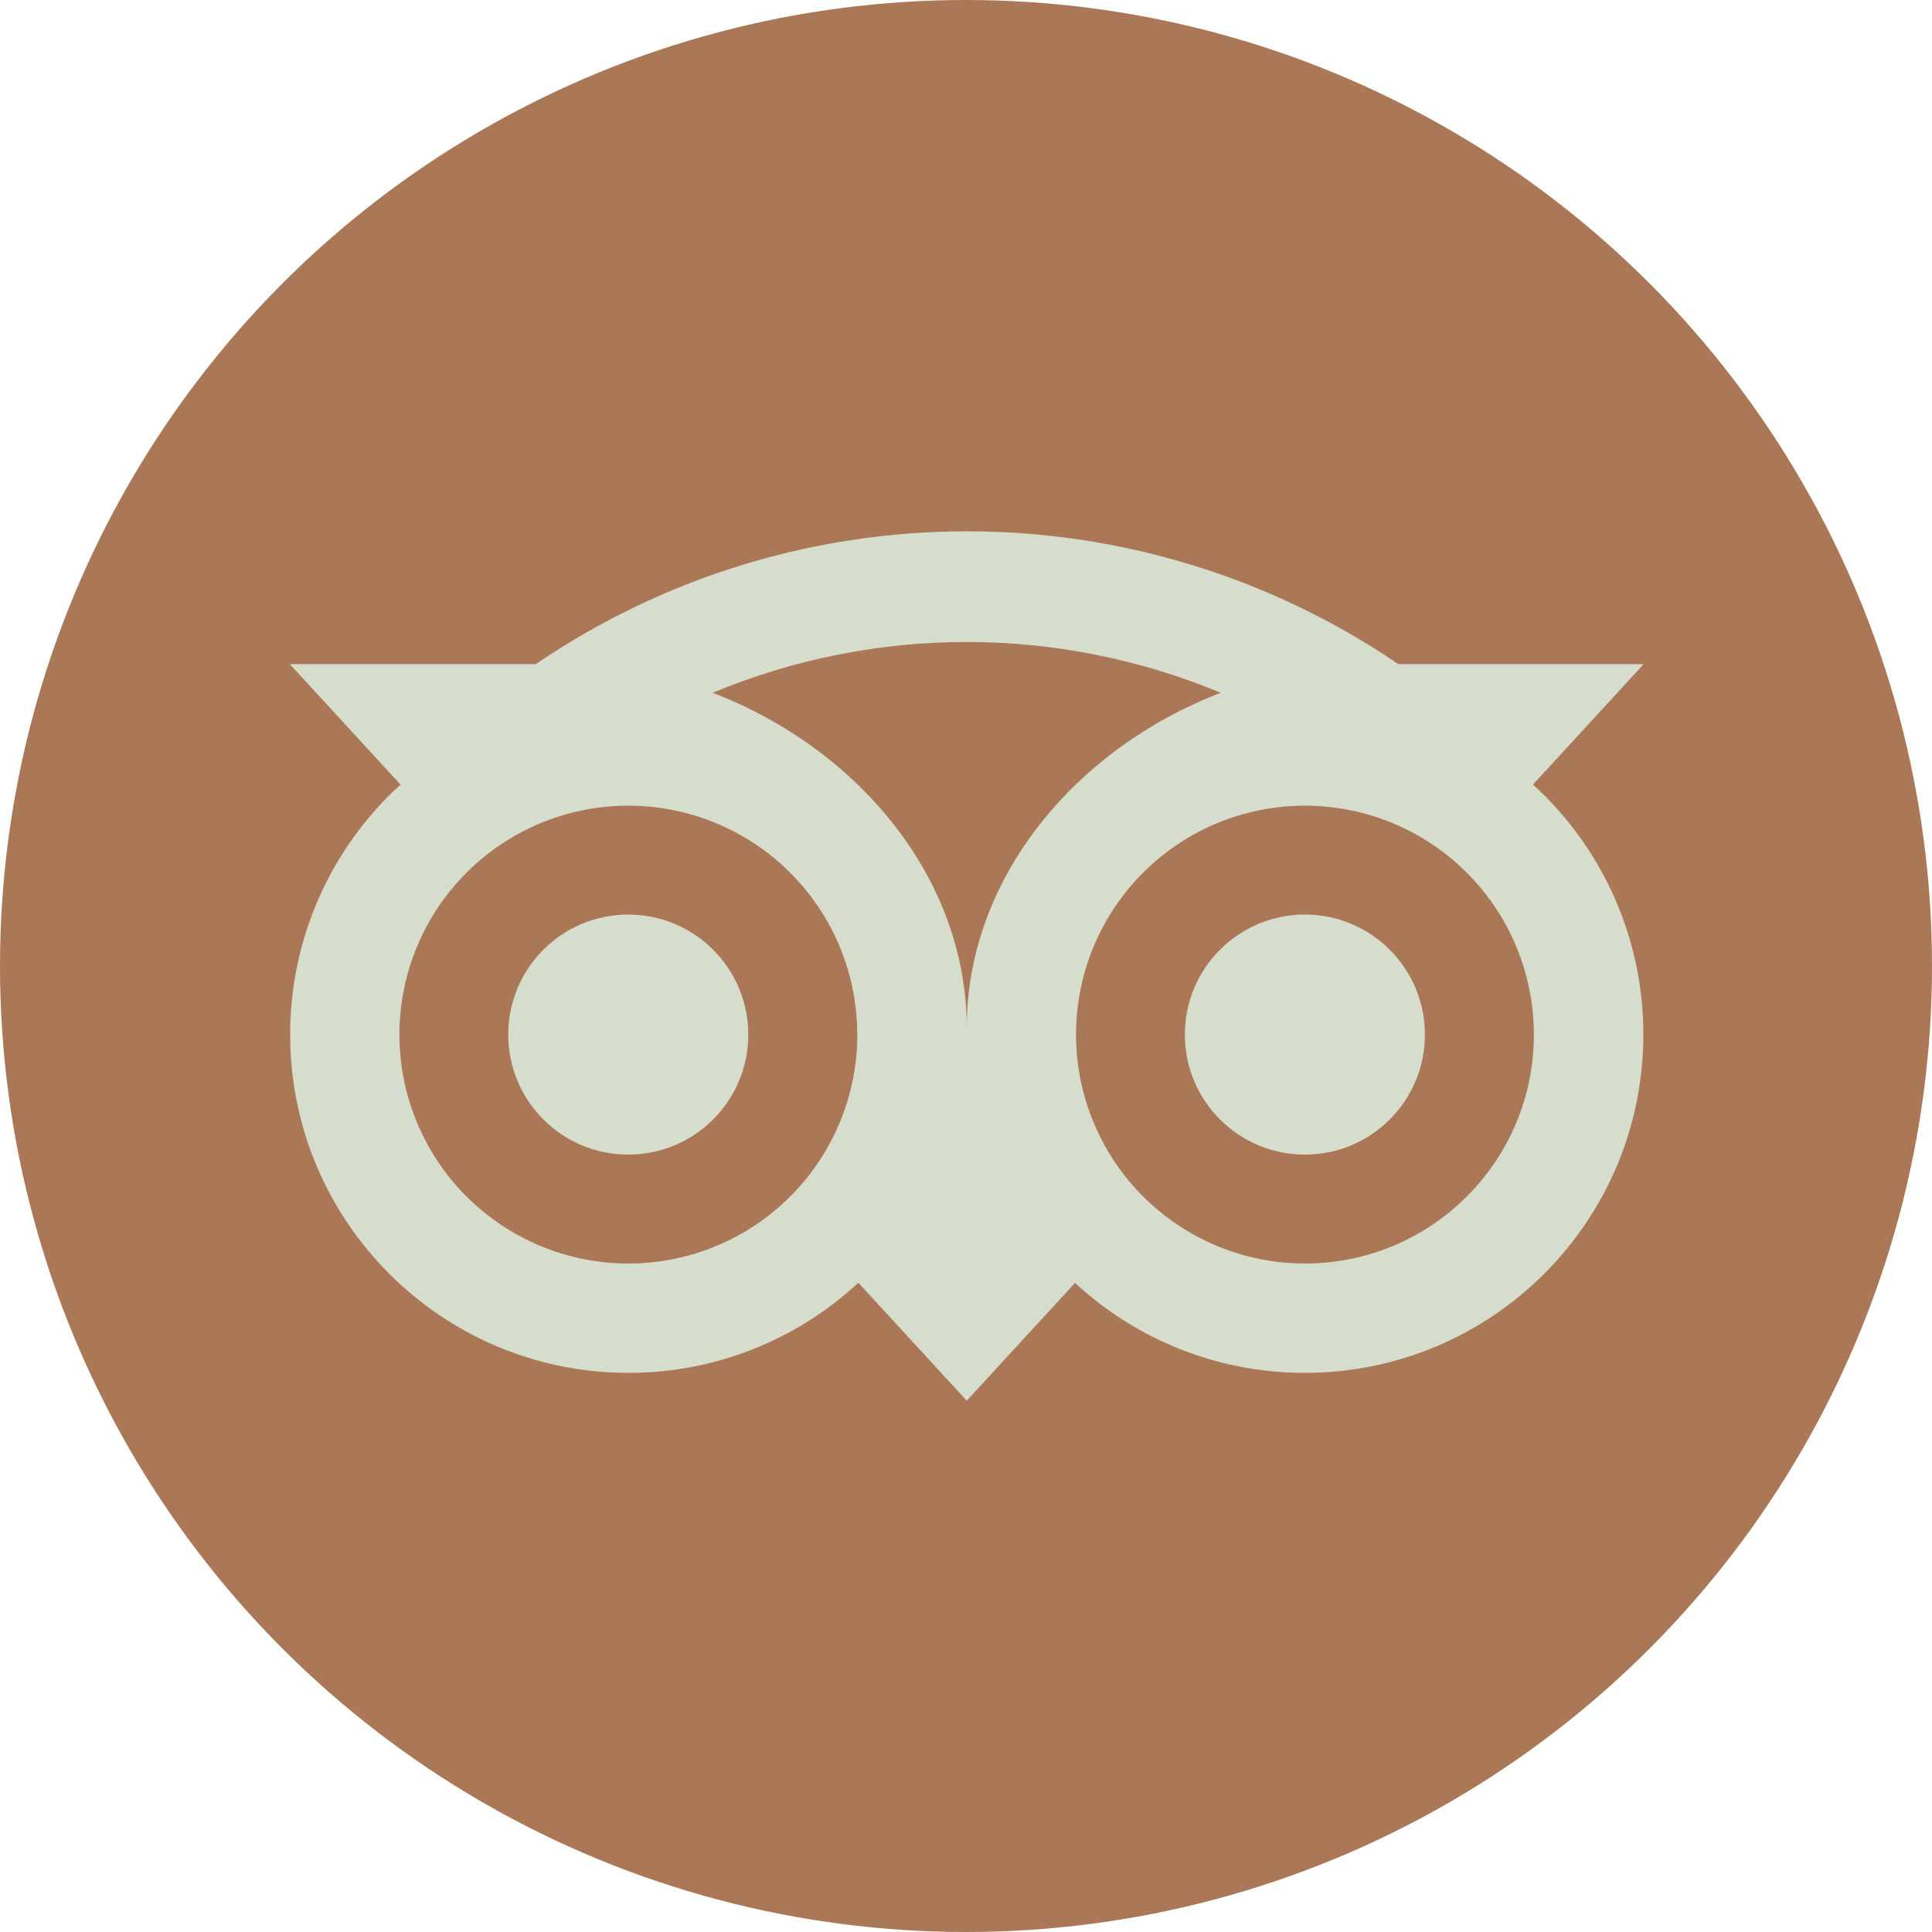 <?xml version="1.0" encoding="UTF-8"?>
<svg width="32px" height="32px" viewBox="0 0 32 32" version="1.1" xmlns="http://www.w3.org/2000/svg" xmlns:xlink="http://www.w3.org/1999/xlink">
    <title>ICON_Tripadvisor</title>
    <g id="Symbols" stroke="none" stroke-width="1" fill="none" fill-rule="evenodd">
        <g id="Footer" transform="translate(-1231, -361)">
            <g id="SOCIAL" transform="translate(1231, 225)">
                <g id="ICON_Tripadvisor" transform="translate(0, 136)">
                    <circle id="Oval-Copy-4" fill="#AA7856" cx="16" cy="16" r="16"></circle>
                    <g id="Tripadvisor_Logo_RGB" transform="translate(4.8, 8.8)" fill="#D7DDCD" fill-rule="nonzero">
                        <path d="M7.594,8.336 C7.594,9.434 6.704,10.324 5.606,10.324 C4.508,10.324 3.618,9.434 3.618,8.336 C3.618,7.238 4.508,6.348 5.606,6.348 C6.704,6.348 7.594,7.238 7.594,8.336 L7.594,8.336 Z M16.813,6.348 C15.715,6.348 14.825,7.238 14.825,8.336 C14.825,9.434 15.715,10.324 16.813,10.324 C17.911,10.324 18.801,9.434 18.801,8.336 C18.801,7.239 17.912,6.349 16.814,6.348 L16.813,6.348 Z M22.419,8.336 C22.419,11.43 19.908,13.939 16.813,13.939 C15.401,13.941 14.041,13.409 13.006,12.448 L11.212,14.4 L9.417,12.446 C8.382,13.407 7.022,13.941 5.609,13.939 C2.516,13.939 0.006,11.43 0.006,8.336 C0.004,6.76 0.668,5.256 1.834,4.195 L0,2.2 L4.074,2.2 C8.384,-0.733 14.05,-0.733 18.361,2.2 L22.424,2.2 L20.591,4.195 C21.757,5.256 22.421,6.76 22.419,8.336 L22.419,8.336 Z M9.399,8.336 C9.399,6.802 8.475,5.42 7.058,4.833 C5.641,4.246 4.01,4.57 2.926,5.655 C1.842,6.739 1.517,8.37 2.104,9.787 C2.691,11.204 4.074,12.128 5.608,12.128 C6.613,12.128 7.578,11.729 8.289,11.017 C9,10.306 9.4,9.342 9.4,8.336 L9.399,8.336 Z M15.42,2.675 C12.726,1.553 9.696,1.553 7.003,2.675 C9.397,3.591 11.212,5.731 11.212,8.227 C11.212,5.732 13.027,3.591 15.42,2.675 L15.42,2.675 Z M20.606,8.336 C20.606,6.802 19.682,5.42 18.265,4.833 C16.848,4.246 15.217,4.57 14.133,5.655 C13.048,6.739 12.724,8.37 13.311,9.787 C13.898,11.204 15.28,12.128 16.814,12.128 C18.908,12.128 20.606,10.43 20.606,8.336 L20.606,8.336 Z" id="Shape"></path>
                    </g>
                </g>
            </g>
        </g>
    </g>
</svg>